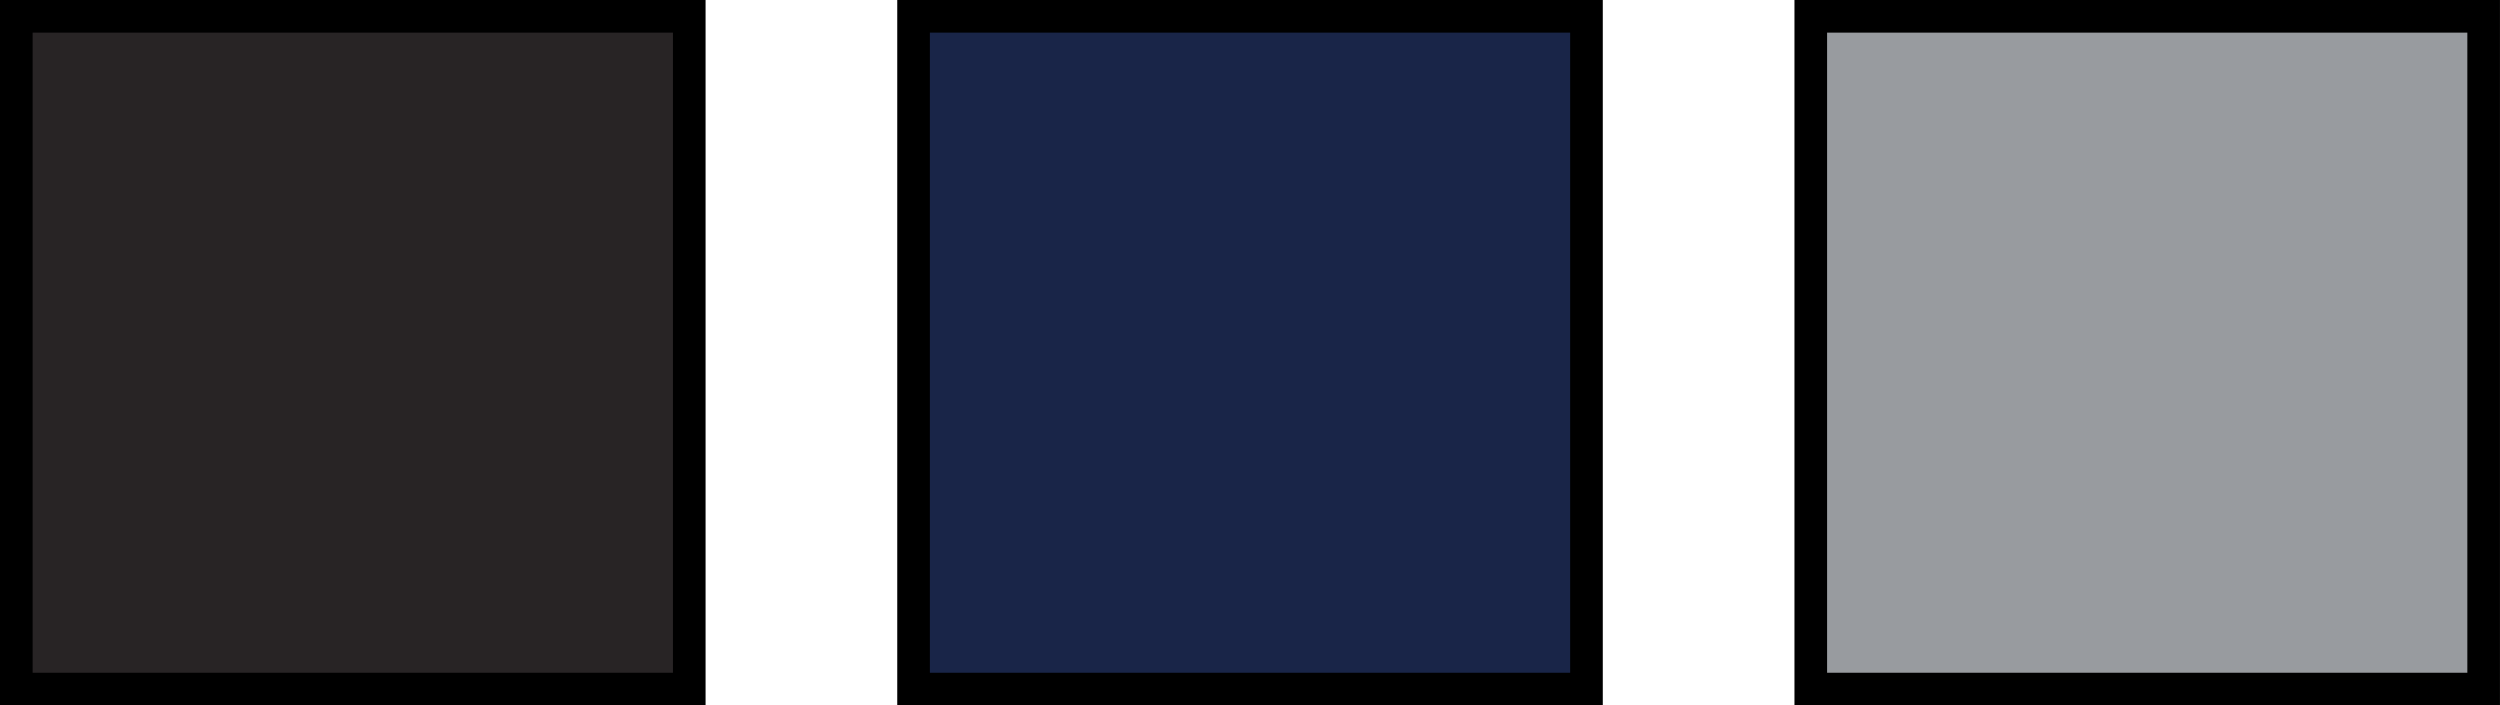 <svg id="グループ_11" data-name="グループ 11" xmlns="http://www.w3.org/2000/svg" width="76.626" height="21.62" viewBox="0 0 76.626 21.62">
  <defs>
    <style>
      .cls-1 {
        fill: #282425;
      }

      .cls-1, .cls-2, .cls-3 {
        stroke: #000;
        stroke-width: 1px;
        fill-rule: evenodd;
      }

      .cls-2 {
        fill: #192548;
      }

      .cls-3 {
        fill: #989b9f;
      }
    </style>
  </defs>
  <path id="長方形_8" data-name="長方形 8" class="cls-1" d="M446.062,4541.19h20.626v20.62H446.062v-20.62Z" transform="translate(-445.562 -4540.69)"/>
  <path id="長方形_8_のコピー" data-name="長方形 8 のコピー" class="cls-2" d="M473.563,4541.19h20.625v20.62H473.563v-20.62Z" transform="translate(-445.562 -4540.69)"/>
  <path id="長方形_8_のコピー_2" data-name="長方形 8 のコピー 2" class="cls-3" d="M501.063,4541.19h20.624v20.62H501.063v-20.62Z" transform="translate(-445.562 -4540.69)"/>
</svg>
